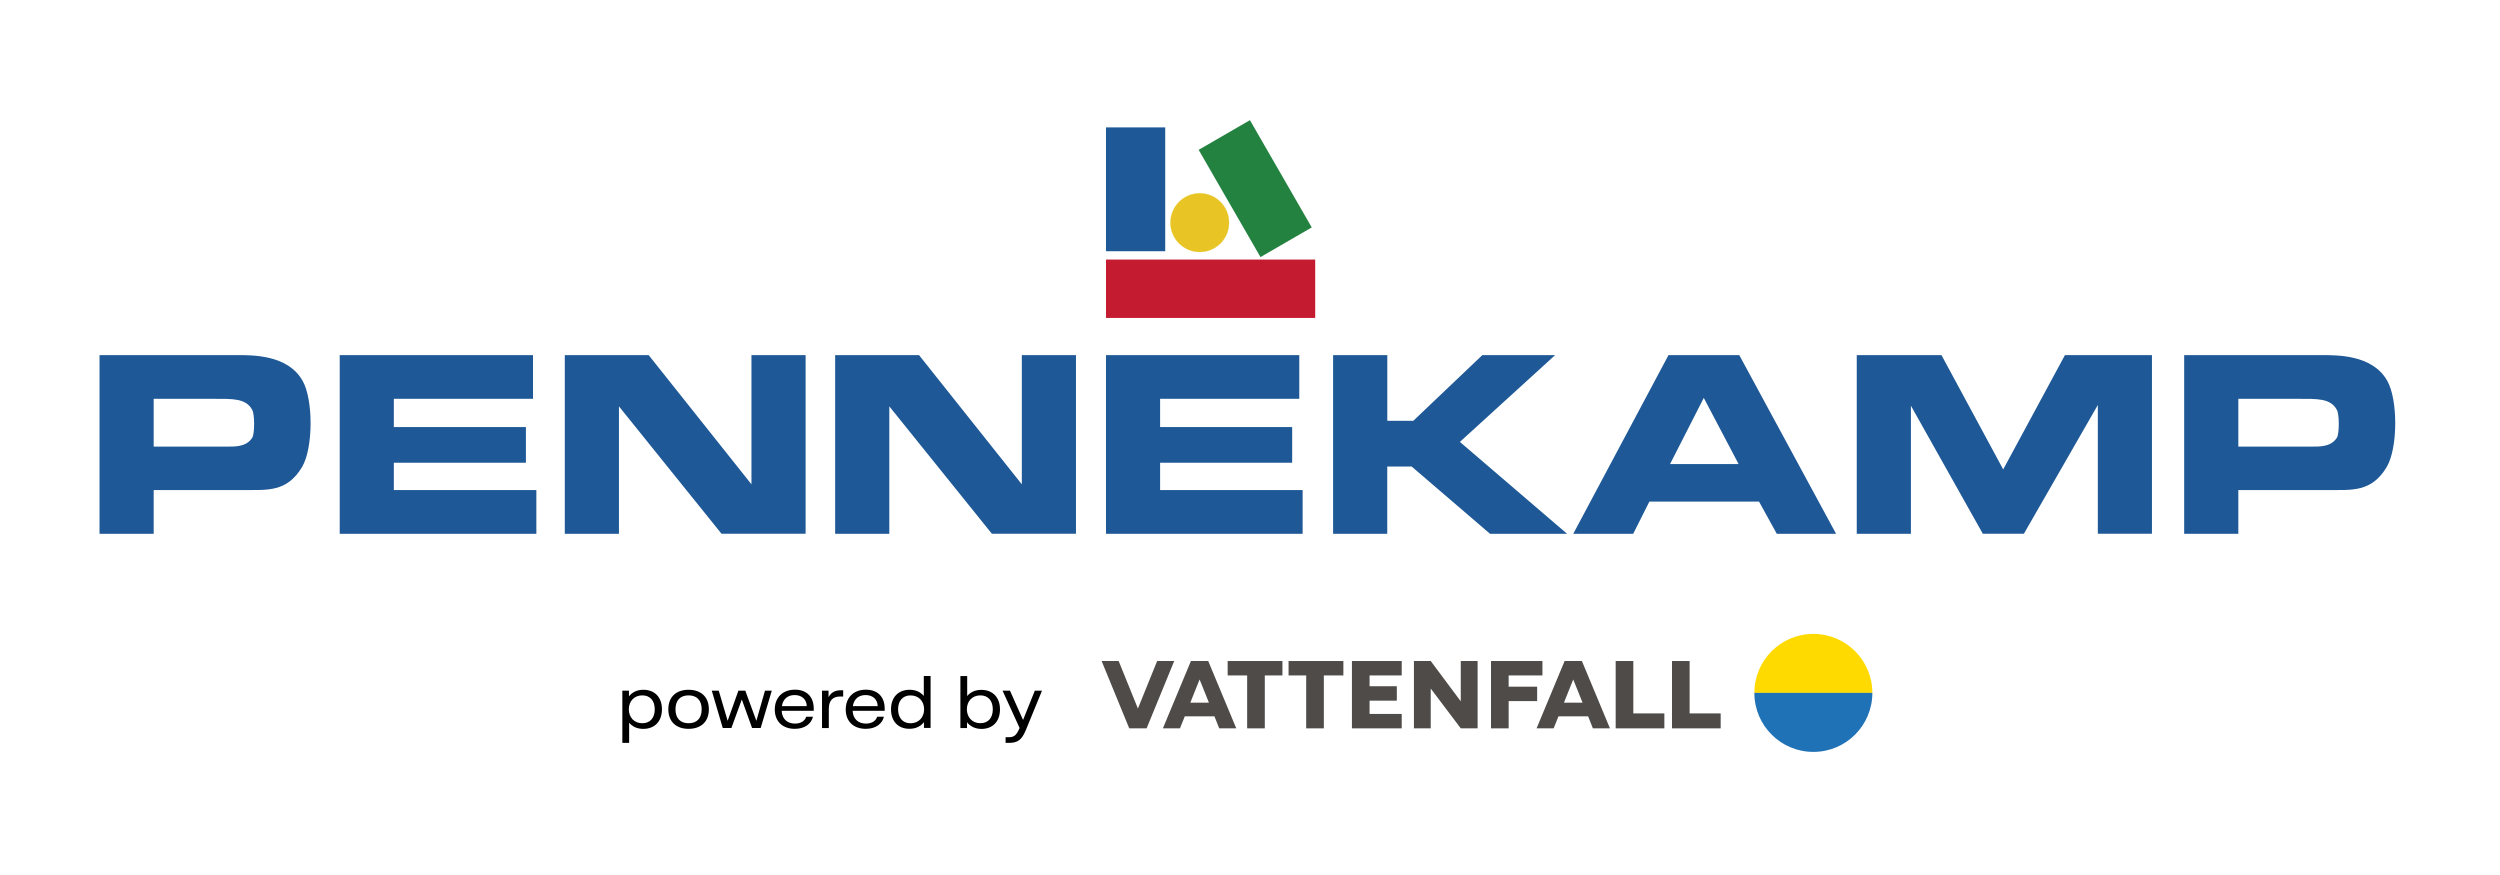 <?xml version="1.0" encoding="utf-8"?>
<!-- Generator: Adobe Illustrator 27.6.1, SVG Export Plug-In . SVG Version: 6.00 Build 0)  -->
<svg version="1.1" id="Ebene_1" xmlns="http://www.w3.org/2000/svg" xmlns:xlink="http://www.w3.org/1999/xlink" x="0px" y="0px"
	 viewBox="0 0 566.93 198.43" style="enable-background:new 0 0 566.93 198.43;" xml:space="preserve">
<style type="text/css">
	.st0{fill:#4E4B48;}
	.st1{fill:#FFDA00;}
	.st2{fill:#2072B6;}
	.st3{fill-rule:evenodd;clip-rule:evenodd;fill:#C41B30;}
	.st4{fill-rule:evenodd;clip-rule:evenodd;fill:#1E5896;}
	.st5{fill-rule:evenodd;clip-rule:evenodd;fill:#248241;}
	
		.st6{fill-rule:evenodd;clip-rule:evenodd;fill:#E8C525;stroke:#E8C525;stroke-width:0.054;stroke-linecap:round;stroke-linejoin:round;stroke-miterlimit:10;}
	.st7{fill:#1E5896;}
</style>
<g>
	<path d="M141.13,156.62h1.5v1.29c0.72-0.9,1.8-1.49,3.27-1.49c2.5,0,4.21,1.63,4.21,4.42c0,2.81-1.71,4.45-4.24,4.45
		c-1.45,0-2.51-0.57-3.2-1.4v4.57h-1.54V156.62z M148.48,160.85c0-1.95-1.06-3.16-2.82-3.16c-1.84,0-3.06,1.32-3.06,3.16
		c0,1.85,1.22,3.16,3.06,3.16C147.42,164.01,148.48,162.81,148.48,160.85z"/>
	<path d="M151.56,160.85c0-2.93,1.92-4.43,4.59-4.43c2.68,0,4.6,1.5,4.6,4.43c0,2.93-1.92,4.43-4.6,4.43
		C153.48,165.29,151.56,163.79,151.56,160.85z M159.12,160.85c0-2.06-1.12-3.16-2.97-3.16c-1.85,0-2.97,1.09-2.97,3.16
		c0,2.06,1.12,3.16,2.97,3.16C158,164.01,159.12,162.92,159.12,160.85z"/>
	<path d="M161.41,156.62h1.58l2.02,6.84l2.44-6.84h1.56l2.51,6.84l1.96-6.84h1.54l-2.52,8.47h-1.95l-2.33-6.47l-2.36,6.47h-1.96
		L161.41,156.62z"/>
	<path d="M184.53,161.19h-7.27c0.1,1.87,1.28,2.9,3.02,2.9c1.46,0,2.27-0.7,2.55-1.56h1.53c-0.38,1.58-1.81,2.75-4.12,2.75
		c-2.75,0-4.54-1.66-4.54-4.38c0-2.74,1.8-4.5,4.57-4.5c2.58,0,4.26,1.53,4.26,4.28V161.19z M182.95,160.13
		c-0.04-1.57-1.15-2.51-2.75-2.51c-1.6,0-2.65,0.93-2.89,2.51H182.95z"/>
	<path d="M186.4,156.62h1.49v1.49c0.5-0.9,1.19-1.58,2.88-1.58h0.44v1.42h-0.69c-1.63,0-2.57,0.87-2.57,2.78v4.38h-1.54V156.62z"/>
	<path d="M200.62,161.19h-7.27c0.1,1.87,1.28,2.9,3.02,2.9c1.46,0,2.27-0.7,2.55-1.56h1.53c-0.38,1.58-1.81,2.75-4.12,2.75
		c-2.75,0-4.54-1.66-4.54-4.38c0-2.74,1.8-4.5,4.57-4.5c2.58,0,4.26,1.53,4.26,4.28V161.19z M199.04,160.13
		c-0.04-1.57-1.15-2.51-2.75-2.51c-1.6,0-2.65,0.93-2.89,2.51H199.04z"/>
	<path d="M202.06,160.85c0-2.79,1.71-4.43,4.22-4.43c1.46,0,2.52,0.57,3.21,1.4v-4.52h1.54v11.78h-1.5v-1.31
		c-0.72,0.91-1.81,1.5-3.27,1.5C203.75,165.29,202.06,163.65,202.06,160.85z M209.56,160.84c0-1.84-1.23-3.14-3.07-3.14
		c-1.77,0-2.83,1.21-2.83,3.16c0,1.95,1.07,3.16,2.83,3.16C208.34,164.01,209.56,162.68,209.56,160.84z"/>
	<path d="M219.29,163.79v1.31h-1.5v-11.78h1.54v4.52c0.69-0.83,1.75-1.4,3.2-1.4c2.52,0,4.24,1.64,4.24,4.43
		c0,2.79-1.71,4.43-4.21,4.43C221.09,165.29,220.01,164.7,219.29,163.79z M225.14,160.85c0-1.95-1.06-3.16-2.82-3.16
		c-1.84,0-3.06,1.31-3.06,3.14c0,1.84,1.22,3.17,3.06,3.17C224.08,164.01,225.14,162.81,225.14,160.85z"/>
	<path d="M228.04,167.18h0.7c1.19,0,1.72-0.38,2.41-1.94l0.07-0.15l-3.87-8.47h1.68l2.97,6.65l2.67-6.65h1.63l-3.63,8.85
		c-0.94,2.32-1.89,2.99-3.82,2.99h-0.81V167.18z"/>
</g>
<polygon class="st0" points="290.82,149.9 278.4,149.9 278.4,153.17 282.82,153.17 282.82,165.17 286.82,165.17 286.82,153.17 
	290.82,153.17 "/>
<polygon class="st0" points="292.21,149.9 292.21,153.17 296.21,153.17 296.21,165.17 300.21,165.17 300.21,153.17 304.64,153.17 
	304.64,149.9 "/>
<polygon class="st0" points="335.08,165.17 335.08,149.9 331.26,149.9 331.26,159.04 324.45,149.9 320.64,149.9 320.64,165.17 
	324.45,165.17 324.45,156.14 331.26,165.17 "/>
<polygon class="st0" points="306.58,165.17 310.58,165.17 317.87,165.17 317.87,161.9 310.58,161.9 310.58,158.89 316.76,158.89 
	316.76,155.62 310.58,155.62 310.58,153.17 317.87,153.17 317.87,149.9 306.58,149.9 "/>
<polygon class="st0" points="338.12,165.17 342.12,165.17 342.12,158.99 348.58,158.99 348.58,155.72 342.12,155.72 342.12,153.17 
	349.78,153.17 349.78,149.9 338.12,149.9 "/>
<polygon class="st0" points="262.41,149.9 258.06,160.64 258.03,160.64 253.68,149.9 249.82,149.9 249.82,149.91 256.08,165.17 
	260.02,165.17 266.28,149.9 "/>
<polygon class="st0" points="379.16,165.17 390.2,165.17 390.2,161.78 383.16,161.78 383.16,149.9 379.16,149.9 "/>
<polygon class="st0" points="366.39,165.17 377.43,165.17 377.43,161.78 370.39,161.78 370.39,149.9 366.39,149.9 "/>
<path class="st0" d="M361.22,165.17h3.87l-6.36-15.27h-0.05h-3.82h-0.05l-6.36,15.27h3.87l1.1-2.73h6.72L361.22,165.17z
	 M354.66,159.34l2.09-5.22h0.03l2.1,5.22H354.66z"/>
<path class="st0" d="M276.48,165.17h3.87l-6.36-15.27h-0.05h-3.82h-0.05l-6.36,15.27h3.87l1.1-2.73h6.72L276.48,165.17z
	 M269.93,159.34l2.09-5.22h0.03l2.1,5.22H269.93z"/>
<g>
	<path class="st1" d="M411.22,143.75c-7.39,0-13.38,5.99-13.38,13.38h26.76C424.6,149.74,418.61,143.75,411.22,143.75"/>
	<path class="st2" d="M411.22,170.51c-7.39,0-13.38-5.99-13.38-13.38h26.76C424.6,164.52,418.61,170.51,411.22,170.51"/>
</g>
<g>
	<g id="Ebene1_00000072978788347357336990000017865288795990812341_">
		<rect x="250.81" y="58.86" class="st3" width="47.44" height="13.24"/>
		<rect x="250.81" y="28.89" class="st4" width="13.43" height="28.08"/>
		<path class="st5" d="M283.45,27.25l-11.63,6.73l14.02,24.32l11.63-6.73L283.45,27.25z"/>
		<ellipse class="st6" cx="272.07" cy="50.49" rx="6.64" ry="6.65"/>
	</g>
	<g>
		<path class="st7" d="M22.57,80.53v40.52h12.28v-9.92h20.34c5.29-0.05,9.87,0.6,13.34-5.28c2.52-4.33,2.52-15.21,0.1-19.48
			c-3.37-5.99-11.43-5.84-15.15-5.84H22.57z M77.04,80.53v40.52h44.59v-9.91H89.31v-6.2h29.95v-8.1H89.31v-6.4h31.56v-9.91H77.04
			L77.04,80.53z M250.81,80.53v40.52h44.59v-9.91h-32.32v-6.2h29.95v-8.1h-29.95v-6.4h31.56v-9.91H250.81z M302.31,80.53v40.52
			h12.28v-15.25h5.54l17.77,15.25h17.47l-24.31-20.84l21.6-19.68h-16.51l-15.66,14.9h-5.89v-14.9H302.31L302.31,80.53z
			 M128.08,80.53v40.52h12.28V92.15l23.26,28.89h19.07V80.53h-12.28v29.3l-23.31-29.3L128.08,80.53z M189.39,80.53v40.52h12.28
			V92.15l23.26,28.89h19.07V80.53h-12.28v29.3l-23.31-29.3L189.39,80.53z M378.37,80.53l-21.6,40.52h13.59l3.67-7.3h24.87l4.03,7.3
			h13.44l-21.95-40.52H378.37z M495.31,80.53v40.52h12.28v-9.92h20.34c5.29-0.05,9.87,0.6,13.34-5.28
			c2.52-4.33,2.52-15.21,0.1-19.48c-3.37-5.99-11.43-5.84-15.15-5.84H495.31z M421.06,80.53v40.52h12.28V92l16.31,29.04h9.31
			l16.77-29.2v29.2H488V80.53h-19.73l-14,25.92l-14-25.92H421.06L421.06,80.53z M378.72,105.24l7.65-15.01l7.9,15.01H378.72
			L378.72,105.24z M34.85,101.26V90.44h13.49c4.38,0,7.45-0.15,8.86,2.52c0.55,0.91,0.6,5.29,0,6.3c-1.41,2.22-4.18,2.01-6.04,2.01
			H34.85z M507.59,101.26V90.44h13.49c4.38,0,7.45-0.15,8.86,2.52c0.55,0.91,0.6,5.29,0,6.3c-1.41,2.22-4.18,2.01-6.04,2.01H507.59z
			"/>
	</g>
</g>
</svg>
